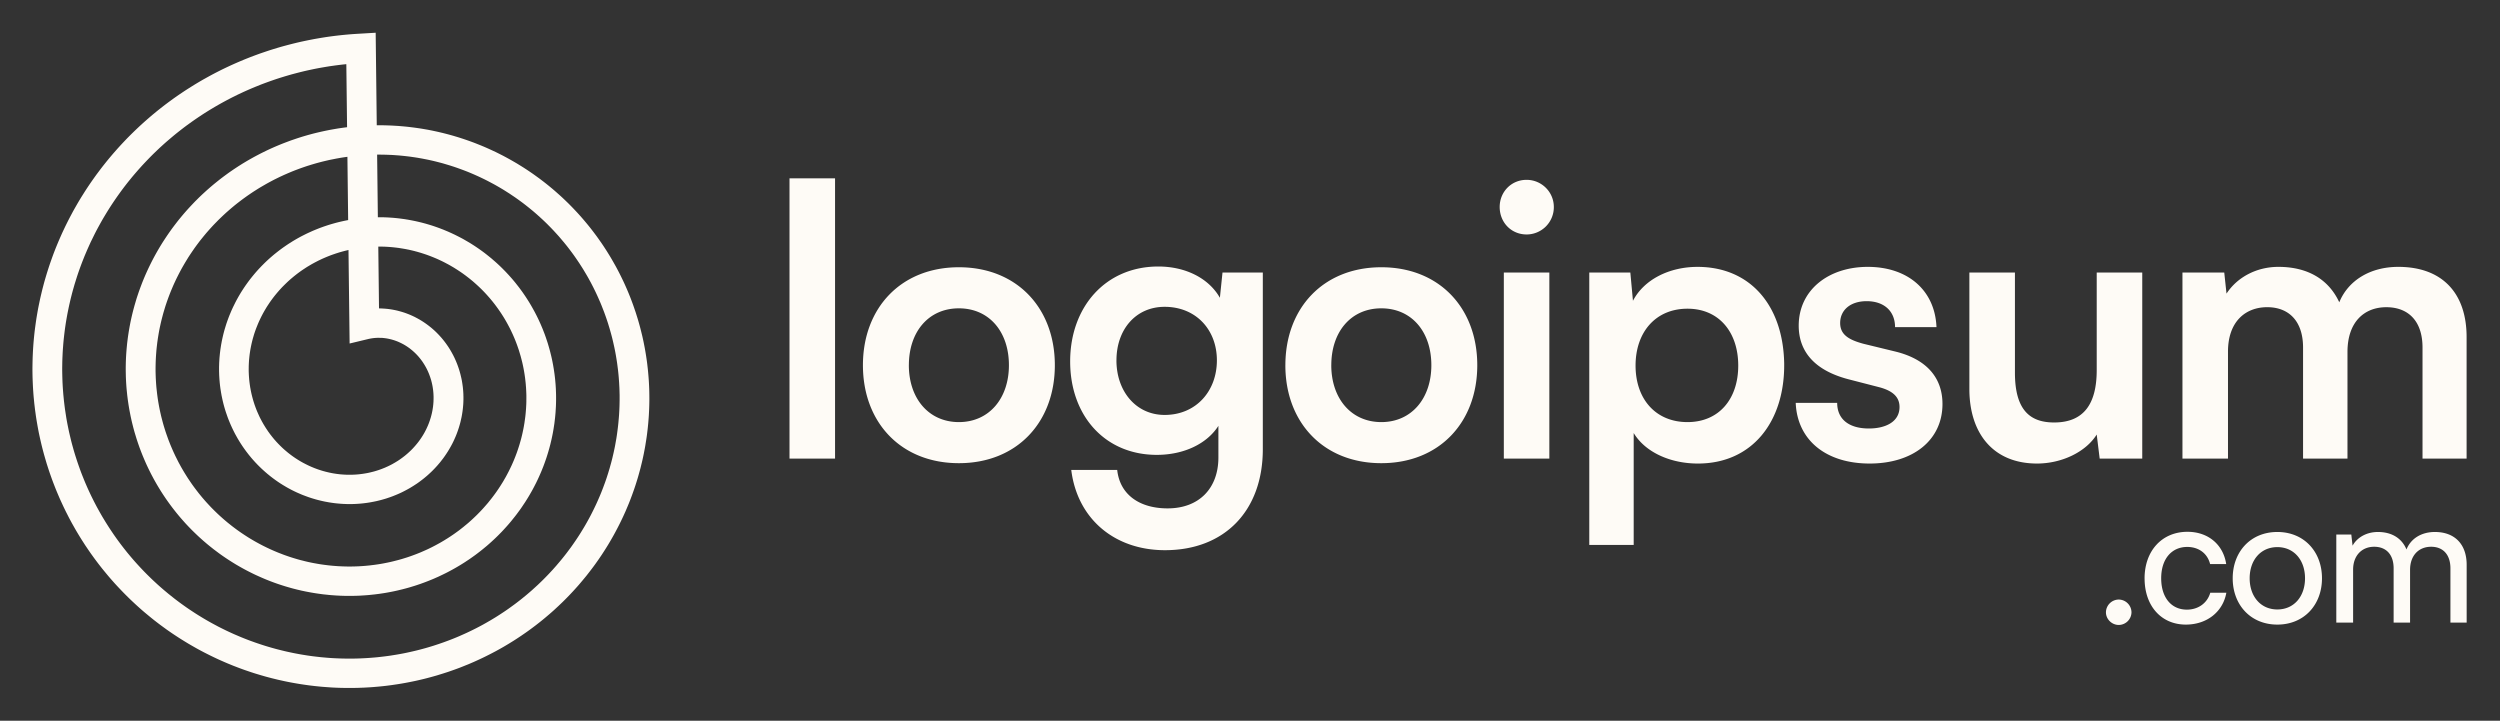 <svg xmlns="http://www.w3.org/2000/svg" width="111" height="32" fill="none"><rect width="100%" height="100%" fill="#333333" stroke="none"/><path fill="#FEFBF6" d="M37.076 20.363V7.918h-2.022v12.445h2.022zm1.238-4.148c0 2.543 1.69 4.35 4.26 4.35s4.261-1.807 4.261-4.35c0-2.542-1.69-4.349-4.26-4.349s-4.261 1.807-4.261 4.35zm2.04 0c0-1.488.878-2.525 2.22-2.525 1.343 0 2.222 1.037 2.222 2.525 0 1.472-.879 2.526-2.221 2.526-1.343 0-2.222-1.054-2.222-2.526zm7.161-.167c0 2.409 1.542 4.148 3.846 4.148 1.194 0 2.222-.485 2.736-1.288v1.405c0 1.355-.846 2.259-2.255 2.259-1.26 0-2.122-.62-2.238-1.706h-2.04c.266 2.157 1.907 3.562 4.162 3.562 2.652 0 4.343-1.756 4.343-4.483V12.1h-1.79l-.116 1.121c-.497-.87-1.525-1.388-2.735-1.388-2.338 0-3.913 1.79-3.913 4.215zm2.056-.05c0-1.372.862-2.375 2.138-2.375 1.393 0 2.321 1.02 2.321 2.375 0 1.371-.928 2.425-2.32 2.425-1.26 0-2.14-1.037-2.14-2.425zm7.499.217c0 2.543 1.691 4.35 4.26 4.35 2.57 0 4.261-1.807 4.261-4.35 0-2.542-1.69-4.349-4.26-4.349s-4.26 1.807-4.26 4.35zm2.04 0c0-1.488.878-2.525 2.22-2.525 1.344 0 2.222 1.037 2.222 2.525 0 1.472-.878 2.526-2.221 2.526s-2.222-1.054-2.222-2.526zm8.67-5.805a1.21 1.21 0 0 0 1.21-1.22c0-.67-.547-1.205-1.21-1.205-.68 0-1.194.536-1.194 1.205 0 .686.514 1.22 1.194 1.22zm-1.011 9.953h2.022V12.1H66.77v8.263zm3.795 3.831h1.972v-4.968c.514.853 1.625 1.355 2.852 1.355 2.42 0 3.862-1.873 3.83-4.45-.05-2.592-1.526-4.282-3.847-4.282-1.243 0-2.37.552-2.868 1.506l-.116-1.255h-1.823v12.094zm2.055-7.962c0-1.489.895-2.526 2.305-2.526 1.409 0 2.254 1.054 2.254 2.526 0 1.472-.845 2.509-2.254 2.509-1.41 0-2.305-1.02-2.305-2.51zm7.111 1.656c.067 1.64 1.327 2.693 3.283 2.693 1.923 0 3.233-1.037 3.233-2.643 0-1.188-.73-1.99-2.073-2.325l-1.442-.351c-.613-.168-1.028-.385-1.028-.92 0-.569.448-.97 1.177-.97.763 0 1.26.434 1.26 1.154h1.84c-.066-1.64-1.276-2.677-3.05-2.677-1.757 0-3.067 1.037-3.067 2.61 0 1.07.614 1.957 2.188 2.375l1.426.368c.53.15.862.401.862.87 0 .652-.613.953-1.36.953-.894 0-1.408-.418-1.408-1.137h-1.84zm10.711 2.693c1.11 0 2.172-.518 2.653-1.288l.132 1.07h1.89V12.1h-2.022v4.333c0 1.488-.564 2.325-1.89 2.325-1.028 0-1.741-.502-1.741-2.208V12.1H87.44v5.17c0 1.973 1.061 3.311 3.001 3.311zm8.482-.218v-4.75c0-1.338.78-1.974 1.741-1.974.962 0 1.592.62 1.592 1.79v4.934h1.972V15.63c0-1.355.763-1.99 1.724-1.99.979 0 1.608.618 1.608 1.789v4.934h1.957v-5.402c0-1.907-1.045-3.112-3.034-3.112-1.243 0-2.222.602-2.619 1.573-.448-.97-1.343-1.573-2.703-1.573-.961 0-1.823.452-2.304 1.188l-.1-.937h-1.856v8.263h2.022zm-4.848 7.385a.571.571 0 0 0 .563-.56.573.573 0 0 0-.563-.568.574.574 0 0 0-.571.568c0 .304.262.56.57.56zm1.145-2.064c0 1.224.745 2.048 1.83 2.048.936 0 1.65-.568 1.8-1.416h-.713c-.135.472-.547.752-1.039.752-.697 0-1.141-.544-1.141-1.392 0-.864.467-1.392 1.157-1.392.476 0 .888.256 1.015.76h.714c-.127-.856-.793-1.432-1.72-1.432-1.127 0-1.904.84-1.904 2.072zm3.912-.008c0 1.176.793 2.056 1.982 2.056s1.982-.88 1.982-2.056c0-1.176-.793-2.056-1.982-2.056-1.19 0-1.982.88-1.982 2.056zm.753 0c0-.8.484-1.384 1.229-1.384.745 0 1.229.584 1.229 1.384 0 .8-.484 1.384-1.229 1.384-.745 0-1.229-.584-1.229-1.384zm4.593 1.968v-2.352c0-.616.38-1.016.935-1.016.531 0 .864.344.864.96v2.408h.73V25.3c0-.624.373-1.024.935-1.024.524 0 .857.344.857.96v2.408h.721v-2.568c0-.904-.523-1.456-1.411-1.456-.603 0-1.07.296-1.261.776-.198-.48-.634-.776-1.268-.776-.484 0-.912.224-1.126.608l-.056-.496h-.666v3.912h.746z"/><path fill="#FEFBF6" fill-rule="evenodd" d="m1.441 16.317.002-.146.003-.146.004-.146.006-.146.007-.145.009-.146.01-.146.012-.146.013-.145.015-.146.016-.146.018-.145.02-.145.02-.145.022-.145.024-.145.025-.145.026-.144.029-.145.03-.144.03-.144.033-.143.034-.143.035-.144.037-.142.038-.143.04-.142.042-.142.042-.14.045-.142.045-.14.047-.14.049-.14.05-.14.051-.14.053-.138.054-.138.056-.137.057-.137.059-.137.06-.136.061-.136.063-.134.064-.135.066-.134.067-.133.068-.132.07-.132.07-.132.073-.13.074-.13.075-.13.076-.128.078-.128.08-.127.08-.127.082-.126.083-.125.084-.124.086-.123.087-.123.088-.122.09-.12.09-.12.092-.12.094-.118.094-.118.096-.117.097-.115.098-.115.1-.114.1-.113.102-.112.103-.111.104-.11.105-.11.106-.107.108-.107.109-.106.11-.105.11-.104.112-.103.114-.102.114-.1.115-.1.116-.099.118-.097.118-.097.12-.095.12-.094.121-.093.123-.092.123-.09.124-.09.126-.088.126-.087.127-.085.128-.085.13-.083.13-.082.13-.081.132-.08.132-.078.133-.077.135-.075.135-.075.135-.073.137-.072.137-.07.139-.07.138-.067.14-.066.14-.065.142-.064.141-.062.143-.061.143-.06.144-.058.144-.057.145-.055.146-.054.146-.053.147-.05.148-.05.148-.049.148-.046.15-.046.149-.044.15-.042.15-.04.152-.04.151-.038.152-.037.153-.035.152-.033.154-.032.153-.03.154-.03.155-.027.154-.026.155-.025.155-.023.156-.021.156-.02.156-.018.156-.017.157-.015.156-.014.157-.012.158-.01.845-.05.048 4.109h.261l.117.002.116.004.117.004.117.006.117.007.117.007.117.01.116.01.117.011.117.013.116.014.117.015.116.016.117.017.116.018.116.02.116.02.116.022.115.023.116.025.115.025.115.027.115.027.114.029.115.03.114.031.114.032.114.034.113.034.113.036.113.037.112.038.112.039.112.04.111.041.111.043.11.044.111.044.11.046.11.047.108.048.11.05.107.05.108.05.107.053.107.054.106.054.106.056.105.057.105.058.104.059.104.06.103.06.102.063.102.063.102.064.1.065.1.066.1.068.099.068.098.07.097.07.097.07.096.073.096.073.095.075.094.075.093.076.093.077.092.078.091.08.09.08.09.08.089.082.088.083.087.084.087.084.085.086.085.086.084.088.083.088.083.089.081.09.08.09.08.092.079.093.078.093.077.094.076.095.075.095.074.097.073.097.073.098.071.099.07.1.07.1.068.1.067.102.067.103.065.103.064.104.064.104.062.106.061.106.06.106.06.107.058.108.057.109.056.109.055.11.053.11.053.11.052.112.05.112.05.113.048.113.047.113.046.114.045.115.043.115.043.116.041.116.04.117.04.117.037.117.037.118.036.118.034.12.033.118.032.12.03.12.03.12.029.12.027.122.026.12.024.122.024.122.022.123.021.122.02.123.018.123.018.123.016.123.014.124.014.124.012.124.011.124.01.125.009.124.007.125.006.125.005.125.003.125.002.125.001.125v.126l-.002.125-.003.125-.004.126-.006.125-.006.126-.008.125-.01.126-.01.125-.012.125-.013.126-.015.125-.015.125-.017.125-.019.125-.02.125-.02.124-.022.125-.024.124-.024.125-.026.123-.027.124-.029.124-.03.123-.03.123-.033.123-.034.123-.034.122-.036.122-.038.122-.038.121-.04.122-.041.12-.043.12-.043.12-.045.12-.046.12-.047.119-.049.118-.05.118-.05.118-.053.117-.053.117-.055.116-.056.116-.057.115-.058.114-.06.115-.06.113-.062.114-.063.112-.064.112-.065.111-.066.111-.068.11-.069.11-.07.109-.07.108-.073.108-.073.107-.075.106-.075.106-.077.105-.078.104-.079.103-.08.103-.08.102-.083.101-.083.1-.084.1-.085.1-.087.098-.087.097-.088.096-.09.096-.09.095-.092.094-.092.093-.093.092-.095.091-.095.09-.097.09-.097.09-.098.087-.1.087-.1.085-.1.085-.102.084-.103.083-.104.082-.104.081-.106.08-.106.079-.107.078-.108.077-.11.076-.109.075-.11.073-.111.073-.112.072-.113.07-.114.07-.114.068-.115.068-.116.066-.117.065-.117.064-.118.062-.119.062-.119.06-.12.06-.12.058-.122.057-.122.056-.122.055-.123.053-.124.053-.125.05-.124.05-.126.05-.126.047-.127.046-.127.045-.127.044-.129.042-.128.041-.13.04-.129.04-.13.037-.13.036-.131.035-.131.034-.132.032-.132.031-.132.03-.133.028-.133.027-.134.026-.134.025-.134.023-.134.022-.135.02-.135.02-.135.018-.135.017-.136.015-.136.014-.136.012-.136.012-.137.01-.136.008-.137.008-.137.005-.137.005-.137.003-.137.002h-.275l-.137-.003-.138-.003-.137-.005-.138-.006-.137-.008-.137-.01-.138-.01-.137-.011-.138-.014-.137-.014-.137-.016-.137-.017-.137-.019-.136-.02-.137-.021-.137-.023-.136-.024-.136-.025-.136-.027-.136-.028-.135-.03-.135-.03-.135-.033-.135-.033-.134-.035-.135-.036-.133-.038-.134-.039-.133-.04-.133-.041-.132-.043-.132-.045-.132-.045-.131-.047-.131-.048-.13-.05-.13-.05-.13-.053-.129-.053-.128-.055-.128-.056-.128-.057-.127-.059-.126-.06-.126-.061-.125-.063-.125-.063-.124-.065-.124-.066-.123-.068-.122-.069-.122-.07-.12-.07-.12-.073-.12-.074-.12-.075-.118-.076-.117-.077-.117-.078-.116-.08-.115-.08-.114-.083-.114-.083-.113-.084-.112-.086-.111-.086-.11-.088-.11-.09-.109-.09-.108-.09-.107-.092-.106-.094-.105-.094-.104-.096-.103-.096-.103-.098-.101-.098-.1-.1-.1-.101-.098-.102-.098-.103L5.184 26l-.096-.105-.094-.106-.094-.107-.092-.107-.091-.11-.09-.109-.09-.11-.088-.112-.087-.112-.086-.114-.085-.114-.083-.115-.083-.116-.081-.117-.08-.118-.08-.118-.077-.12-.077-.12-.075-.12-.075-.123-.073-.122-.072-.123-.07-.125-.07-.124-.068-.126-.067-.126-.065-.128-.065-.127-.063-.129-.062-.129-.06-.13-.06-.13-.058-.131-.056-.132-.056-.132-.054-.133-.052-.133-.052-.135-.05-.134-.048-.135-.048-.136-.046-.136-.044-.137-.044-.137-.041-.138-.04-.138-.04-.139-.038-.14-.036-.139-.035-.14-.033-.14-.032-.14-.031-.142-.03-.141-.027-.142-.026-.142-.025-.143-.024-.142-.022-.143-.02-.144-.02-.143-.017-.144-.017-.144-.014-.145-.014-.144-.012-.145-.01-.145-.009-.145-.007-.145-.006-.145-.005-.146-.003-.145-.002-.146v-.145zM15.41 5.649l-.033-2.8-.031.003-.144.015-.143.017-.142.018-.143.02-.142.02-.142.023-.141.024-.142.025-.14.026-.141.028-.14.03-.14.03-.14.032-.14.034-.138.035-.138.036-.138.037-.137.039-.137.04-.137.042-.135.042-.136.044-.135.046-.134.047-.134.048-.133.049-.133.05-.132.053-.132.053-.13.054-.131.056-.13.057-.129.058-.128.06-.128.06-.127.063-.127.063-.125.064-.125.066-.124.067-.124.068-.122.069-.122.07-.121.072-.12.072-.12.074-.119.075-.118.076-.117.078-.116.078-.116.08-.114.08-.114.082-.113.082-.112.084-.11.085-.11.086-.11.087-.108.088-.107.09-.106.09-.106.09-.104.092-.103.093-.103.094-.101.095-.1.096-.1.097-.098.098-.097.099-.096.1-.095.1-.094.101-.093.103-.092.103-.09.104-.09.104-.089.106-.087.107-.087.107-.085.108-.084.109-.083.11-.081.11-.08.111-.08.112-.078.113-.077.113-.076.114-.075.115-.073.115-.072.116-.071.117-.07.117-.069.118-.067.119-.066.12-.065.119-.064.12-.062.121-.06.122-.06.122-.06.122-.056.123-.056.124-.055.124-.053.125-.053.125-.05.125-.05.126-.048.126-.047.127-.046.127-.044.127-.043.128-.041.129-.04.128-.04.129-.037.13-.037.129-.035.13-.033.13-.033.13-.03.13-.03.131-.028.131-.027.132-.026.131-.024.132-.023.131-.022.133-.02.132-.019.132-.017.132-.016.133-.015.132-.014.133-.012.132-.01.133-.01.133-.008.133-.006.132-.006.133-.004.133-.002.133-.002.132v.133l.002.133.003.132.004.132.005.133.007.132.008.132.01.132.01.131.013.132.013.131.015.131.016.13.017.131.02.13.02.131.02.13.023.13.024.129.026.129.026.128.028.129.03.128.03.127.031.128.033.127.035.126.035.126.037.126.038.125.04.125.04.124.042.124.043.123.044.123.045.123.047.122.048.12.049.122.05.12.052.12.052.119.054.118.055.118.056.117.058.117.058.116.06.115.06.115.063.114.063.114.064.112.065.113.067.11.067.111.069.11.07.11.07.108.072.107.072.107.074.106.075.106.076.104.077.104.078.103.079.102.08.101.08.1.083.1.083.099.083.097.085.097.086.096.087.095.087.094.089.094.089.092.09.091.091.09.092.09.093.089.094.087.094.087.096.086.096.084.097.084.098.082.098.082.1.08.1.08.1.079.102.077.102.077.103.075.104.074.104.074.105.072.106.07.107.071.107.069.108.068.108.066.109.066.11.065.11.063.11.062.112.061.112.06.112.06.113.057.113.056.114.056.115.054.115.053.115.052.116.05.117.05.117.049.117.047.117.046.118.045.119.043.119.043.119.041.12.04.12.039.12.038.12.036.12.035.122.034.12.033.123.031.121.03.123.03.122.028.122.026.123.026.123.024.123.023.123.022.124.02.123.02.124.018.124.017.124.015.124.014.124.014.124.011.124.011.124.01.124.008.125.007.124.005.124.005.124.003.124.002h.248l.124-.001.124-.003.124-.004.124-.006.123-.006.124-.008.123-.009.123-.01.123-.011.122-.013.123-.014.122-.015.122-.016.122-.017.122-.02.121-.019.121-.021.121-.022.12-.023.12-.025.12-.026.12-.027.12-.028.118-.029.118-.03.119-.032.117-.032.117-.034.117-.035.117-.036.116-.038.115-.038.116-.04.114-.04.114-.042.114-.042.113-.044.113-.045.112-.046.111-.047.111-.049.11-.049.11-.05.11-.052.109-.052.108-.054.108-.054.107-.056.106-.056.106-.058.105-.059.104-.06.104-.06.103-.062.102-.062.102-.064.1-.064.1-.066.1-.066.1-.068.097-.068.097-.07.097-.07.095-.07.096-.073.093-.072.094-.074.092-.075.092-.075.091-.077.09-.077.09-.078.088-.08.087-.079.087-.08.086-.082.085-.082.084-.083.083-.084.082-.084.082-.086.08-.086.08-.086.078-.088.078-.088.076-.09.076-.089.075-.09.074-.091.073-.092.072-.092.07-.093.07-.094.07-.094.067-.095.067-.096.066-.096.065-.097.064-.097.063-.098.061-.098.061-.1.06-.099.059-.1.057-.1.057-.102.055-.101.055-.102.053-.103.052-.103.051-.103.05-.104.05-.105.048-.105.046-.105.046-.105.045-.106.044-.107.042-.107.041-.106.04-.108.04-.108.038-.108.037-.108.035-.109.035-.109.033-.11.033-.108.03-.11.031-.11.029-.11.028-.11.026-.111.026-.111.024-.111.024-.112.022-.11.02-.113.02-.111.02-.112.017-.112.016-.112.015-.112.014-.112.013-.112.012-.112.01-.113.01-.112.009-.113.007-.112.006-.112.005-.113.004-.112.002-.112.002-.113v-.224l-.003-.112-.003-.112-.004-.112-.006-.112-.006-.112-.008-.111-.008-.111-.01-.112-.011-.11-.012-.112-.014-.11-.014-.11-.015-.111-.017-.11-.018-.11-.018-.11-.02-.109-.021-.109-.022-.109-.024-.108-.024-.108-.025-.108-.026-.108-.028-.107-.029-.107-.03-.106-.03-.107-.032-.105-.032-.106-.034-.105-.035-.104-.036-.105-.037-.103-.038-.104-.04-.103-.04-.102-.04-.102-.042-.102-.044-.1-.044-.101-.045-.1-.046-.1-.047-.099-.048-.098-.049-.099-.05-.097-.05-.097-.053-.096-.052-.096-.054-.095-.055-.094-.056-.094-.056-.094-.057-.092-.059-.092-.059-.092-.06-.09-.061-.09-.062-.09-.063-.09-.063-.087-.065-.088-.065-.086L25.23 11l-.067-.086-.068-.084-.069-.084-.07-.083-.07-.083-.07-.082-.072-.08-.073-.08-.073-.08-.074-.078-.075-.078-.076-.077-.076-.077-.077-.075-.078-.075-.078-.073-.08-.073-.08-.072-.08-.072-.081-.07-.082-.07-.083-.068-.083-.068-.084-.067-.084-.066-.085-.066-.086-.064-.086-.063-.087-.063-.087-.062-.088-.06-.09-.06-.088-.06-.09-.057-.09-.057-.09-.057-.092-.055-.091-.054-.092-.053-.093-.053-.093-.051-.094-.05-.094-.05-.095-.049-.095-.048-.095-.046-.096-.046-.096-.045-.096-.043-.097-.043-.1-.043-.095-.04-.098-.04-.098-.038-.1-.038-.098-.036-.1-.036-.099-.035-.1-.034-.1-.032-.1-.032-.101-.03-.1-.03-.102-.03-.102-.027-.101-.026-.102-.026-.102-.025-.102-.023-.102-.023-.103-.021-.103-.02-.102-.02-.103-.018-.103-.018-.103-.016-.103-.015-.104-.015-.103-.013-.104-.012-.103-.011-.104-.01-.103-.01-.104-.007-.103-.008-.104-.006-.103-.004-.104-.004-.103-.003-.104-.002-.104-.001h-.123l.032 2.78h.134l.076.001.076.002.075.003.076.003.076.005.076.005.075.005.076.007.076.007.076.008.076.009.075.01.076.01.076.01.075.013.076.012.075.014.076.014.075.015.075.015.076.017.075.017.075.018.074.018.075.02.075.02.074.021.074.022.074.022.074.023.074.024.073.025.074.026.073.026.073.027.072.028.073.028.072.03.072.03.072.03.071.032.072.032.07.033.071.033.07.035.07.035.07.036.07.036.069.037.069.038.068.04.068.039.068.04.068.04.067.042.066.042.067.043.066.044.065.044.065.045.065.046.064.046.064.047.064.048.063.049.062.049.062.05.062.05.061.05.06.053.061.052.06.053.059.053.059.055.058.054.058.056.057.056.056.057.057.057.055.058.055.059.055.059.054.06.053.06.053.06.052.062.052.062.05.062.05.064.05.063.05.064.048.065.048.065.048.066.046.066.046.067.046.068.044.067.044.069.044.069.043.069.042.07.041.07.04.07.04.072.04.072.039.072.037.072.038.073.036.073.036.074.035.074.034.075.034.075.032.075.032.076.032.076.03.077.03.077.03.077.027.077.028.078.026.079.026.078.026.079.024.08.023.079.023.08.022.08.021.08.02.08.02.081.019.081.018.082.017.081.016.082.016.082.014.083.014.082.013.083.012.083.012.083.01.083.01.083.009.084.007.083.008.084.006.084.005.084.005.084.003.085.003.084.002.085.001.084v.169l-.002.085-.002.085-.003.085-.005.085-.005.084-.005.085-.007.085-.008.085-.008.085-.01.085-.01.085-.01.085-.013.084-.013.085-.013.084-.015.085-.015.084-.017.085-.017.084-.018.084-.019.084-.02.084-.02.084-.022.083-.022.084-.024.083-.024.083-.025.083-.026.083-.026.082-.028.082-.029.083-.029.081-.03.082-.031.082-.032.08-.033.082-.033.08-.035.08-.035.08-.036.08-.037.08-.038.079-.038.079-.04.078-.04.078-.041.078-.042.078-.043.077-.044.076-.044.077-.045.076-.046.075-.047.075-.047.075-.049.074-.05.074-.049.074-.05.073-.052.072-.053.072-.053.072-.053.071-.055.07-.056.07-.056.07-.056.07-.058.068-.058.068-.06.068-.06.067-.06.066-.061.066-.062.066-.063.064-.063.064-.064.064-.065.063-.066.063-.066.061-.067.062-.067.06-.068.06-.069.06-.07.058-.07.058-.07.057-.072.057-.072.056-.072.055-.073.055-.074.054-.075.053-.075.053-.075.052-.077.05-.076.051-.078.05-.078.049-.078.048-.079.047-.08.047-.08.046-.08.045-.081.044-.082.044-.082.043-.083.042-.083.041-.083.04-.084.04-.085.04-.085.037-.085.038-.086.036-.086.035-.087.035-.087.034-.087.033-.088.032-.088.032-.089.03-.089.03-.09.029-.089.027-.09.028-.09.026-.09.025-.092.024-.091.024-.092.022-.092.022-.092.021-.092.02-.093.019-.093.018-.093.017-.094.017-.094.015-.093.014-.095.014-.094.012-.094.012-.095.01-.095.01-.095.01-.095.007-.095.007-.096.006-.095.006-.096.004-.096.003-.096.002-.096.001h-.192l-.096-.001-.096-.003-.096-.003-.097-.005-.096-.005-.096-.007-.096-.007-.096-.008-.097-.01-.096-.01-.096-.01-.096-.013-.096-.013-.096-.014-.096-.015-.096-.016-.096-.017-.095-.018-.096-.018-.095-.02-.095-.02-.095-.023-.095-.022-.095-.024-.094-.024-.095-.026-.094-.027-.093-.027-.094-.028-.094-.03-.093-.03-.093-.031-.093-.032-.092-.033-.092-.034-.092-.035-.091-.036-.092-.037-.09-.038-.091-.039-.09-.04-.09-.04-.09-.041-.09-.043-.088-.043-.088-.044-.088-.045-.088-.046-.087-.047-.087-.048-.086-.048-.086-.05-.086-.05-.085-.052-.084-.052-.084-.053-.084-.054-.083-.055-.082-.055-.083-.057-.081-.057-.081-.058-.08-.06-.08-.06-.08-.06-.078-.062-.078-.062-.078-.063-.077-.064-.076-.065-.076-.065-.075-.067-.075-.067-.074-.068-.073-.069-.072-.069-.072-.07-.072-.071-.07-.072-.07-.072-.07-.074-.068-.073-.067-.075-.067-.076-.067-.076-.065-.076-.065-.078-.064-.078-.063-.079-.063-.08-.062-.08-.06-.08-.06-.082-.06-.082-.059-.083-.058-.083-.057-.085-.056-.084-.055-.085-.055-.086-.053-.087-.053-.087-.052-.087-.051-.089-.05-.088-.05-.09-.048-.09-.048-.09-.046-.09-.046-.092-.045-.092-.044-.093-.043-.092-.042-.094-.041-.094-.04-.094-.04-.095-.038-.095-.038-.096-.036-.096-.036-.096-.034-.097-.034-.098-.032-.097-.032-.098-.03-.099-.03-.099-.03-.099-.027-.1-.027-.1-.025-.1-.025-.1-.024-.1-.022-.102-.022-.101-.02-.102-.02-.102-.019-.102-.017-.102-.017-.103-.015-.103-.015-.103-.013-.103-.013-.103-.01-.104-.011-.104-.01-.104-.008-.104-.007-.104-.006-.105-.005-.104-.004-.105-.002-.105-.002-.104-.001-.105v-.105l.002-.105.002-.105.004-.105.004-.105.006-.106.007-.105.008-.105.009-.105.01-.105.01-.105.013-.105.013-.105.014-.105.016-.105.016-.104.018-.105.018-.104.02-.105.02-.104.022-.104.023-.104.024-.104.025-.103.026-.103.028-.104.028-.103.03-.102.03-.103.03-.102.033-.102.034-.102.034-.101.036-.101.037-.101.038-.1.038-.101.04-.1.041-.1.042-.099.043-.099.044-.098.045-.098.046-.098.047-.097.048-.097.049-.097.05-.096.051-.095.052-.095.053-.095.054-.094.055-.094.056-.093.057-.093.058-.092.06-.092.06-.091.06-.09.062-.09.063-.09.064-.09.064-.087.066-.088.067-.087.067-.087.068-.086.07-.085.07-.085.071-.084.072-.083.073-.083.074-.082.074-.08.076-.081.076-.08.077-.08.079-.078.078-.078.08-.077.08-.076.082-.075.082-.075.083-.074.084-.073.085-.073.085-.071.086-.07.087-.07.088-.07.088-.068.09-.068.09-.066.09-.066.091-.065.093-.064.092-.063.094-.062.094-.062.095-.06.095-.06.096-.058.097-.058.098-.057.098-.055.098-.055.1-.054.1-.053.1-.052.101-.051.102-.05.102-.05.103-.048.103-.047.104-.046.104-.045.105-.044.105-.043.106-.042.107-.041.107-.04.107-.04.108-.037.108-.037.108-.036.11-.035.109-.034.11-.032.11-.032.11-.03.112-.03.11-.028.113-.027.112-.026.112-.025.113-.024.113-.023.113-.022.113-.02.114-.02.114-.019.115-.017.114-.016.115-.015.043-.005zm.048 4.123-.033-2.81-.094.013-.101.015-.101.016-.1.018-.101.018-.1.02-.1.02-.1.02-.1.023-.099.023-.099.024-.098.025-.098.026-.095.026-.1.029-.098.029-.097.03-.096.03-.096.032-.096.033-.095.033-.095.035-.094.035-.094.036-.094.037-.093.039-.093.039-.092.04-.092.04-.09.042-.092.042-.09.044-.09.044-.09.045-.088.046-.088.047-.087.047-.088.049-.086.05-.086.05-.086.05-.085.052-.084.053-.084.053-.083.054-.082.055-.082.056-.081.056-.08.057-.08.058-.08.059-.079.06-.078.06-.077.06-.077.062-.076.063-.075.063-.075.064-.073.064-.074.065-.072.066-.072.067-.07.067-.071.068-.07.068-.068.07-.068.069-.068.07-.066.071-.066.072-.065.072-.064.073-.064.073-.062.074-.062.075-.06.075-.061.075-.06.076-.058.077-.058.077-.057.078-.056.078-.055.08-.054.078-.054.08-.053.08-.052.08-.05.082-.05.081-.05.083-.048.082-.048.083-.047.083-.045.083-.045.084-.044.085-.043.085-.043.085-.041.085-.04.086-.04.086-.039.087-.037.087-.037.087-.036.087-.035.088-.034.088-.033.088-.032.089-.032.089-.03.089-.03.089-.028.09-.027.09-.027.09-.026.09-.024.09-.024.09-.023.09-.022.091-.021.091-.02.092-.02.09-.018.092-.017.092-.016.091-.015.092-.015.092-.013.091-.013.092-.011.092-.011.092-.01.092-.009.092-.007.092-.007.092-.006.093-.005.092-.004.092-.003.092-.002.091-.002.092v.184l.002.092.003.091.003.092.005.091.005.092.006.091.007.091.008.091.01.09.01.091.01.09.012.091.012.09.014.09.014.09.016.09.016.089.017.089.018.088.019.089.02.088.02.088.022.088.023.087.023.088.024.087.025.086.026.086.027.086.027.086.029.085.03.085.03.085.03.084.032.084.033.083.033.083.035.083.035.082.036.082.036.081.038.081.038.081.04.08.04.08.04.08.041.078.043.078.042.078.044.077.045.077.045.076.046.076.047.075.047.075.048.075.05.073.049.073.05.073.051.072.052.072.052.07.053.07.054.07.054.07.055.068.056.068.056.068.057.066.058.067.058.065.06.065.059.064.06.064.06.063.062.062.062.062.062.06.063.061.064.06.064.059.065.058.065.058.066.057.066.056.067.056.067.054.068.054.068.054.07.053.068.051.07.052.07.05.071.05.071.049.072.048.072.048.072.046.073.047.073.045.074.044.074.044.074.043.075.042.075.041.076.041.076.04.076.039.077.038.077.038.077.036.077.036.078.035.079.035.078.033.079.033.079.032.079.03.08.031.079.03.08.028.08.028.08.027.081.026.08.025.082.025.081.024.081.023.082.022.082.02.081.021.082.02.082.019.083.018.082.017.082.016.083.015.083.015.082.014.083.013.083.012.083.011.082.01.084.01.083.009.083.008.082.007.084.006.083.006.083.004.082.004.084.003.082.002.083.002h.166l.082-.001.083-.002.083-.003.082-.003.082-.005.082-.005.083-.006.081-.007.082-.008.082-.008.081-.01.082-.01.08-.01.082-.012.08-.012.081-.013.08-.014.08-.015.08-.016.08-.016.08-.017.079-.018.079-.019.079-.02.078-.02.078-.02.078-.022.078-.022.077-.024.077-.024.077-.024.076-.026.077-.026.075-.027.076-.028.075-.028.074-.029.075-.03.074-.03.073-.032.073-.032.073-.032.073-.033.072-.034.071-.035.072-.035.07-.037.07-.036.07-.038.07-.038.069-.038.069-.04.068-.04.067-.04.067-.042.067-.041.066-.043.066-.043.065-.044.065-.044.064-.045.064-.046.063-.046.063-.046.062-.048.061-.048.061-.048.06-.05.06-.049.06-.05.059-.05.058-.052.058-.052.057-.052.056-.053.056-.053.056-.054.054-.054.054-.055.054-.055.053-.056.052-.056.052-.057.05-.057.051-.058.05-.058.05-.058.047-.06.048-.059.048-.06.046-.06.046-.06.045-.061.045-.061.044-.062.043-.063.043-.062.041-.063.042-.063.04-.064.04-.064.04-.064.038-.065.037-.065.038-.065.036-.065.035-.066.035-.067.035-.066.033-.067.033-.067.032-.067.032-.067.03-.068.03-.068.03-.069.028-.068.028-.069.027-.069.026-.069.026-.069.025-.07.024-.07.023-.07.023-.07.022-.07.021-.07.02-.07.02-.07.02-.072.018-.07.017-.071.017-.071.016-.072.015-.071.015-.071.014-.072.013-.071.012-.072.012-.071.01-.072.01-.072.01-.072.009-.071.008-.072.007-.072.006-.072.006-.072.005-.071.004-.072.004-.072.003-.072.002-.071v-.072l.001-.072v-.143l-.002-.07-.003-.072-.003-.071-.004-.071-.004-.071-.006-.071-.005-.07-.007-.072-.008-.07-.008-.07-.008-.07-.01-.07-.01-.07-.011-.07-.012-.07-.012-.069-.013-.069-.014-.07-.014-.068-.015-.068-.016-.069-.017-.068-.017-.067-.018-.068-.018-.068-.02-.067-.02-.066-.02-.067-.02-.067-.023-.066-.022-.065-.023-.066-.024-.065-.024-.065-.025-.064-.026-.065-.026-.064-.027-.063-.028-.064-.028-.063-.029-.062-.029-.063-.03-.062-.03-.061-.032-.061-.032-.061-.032-.06-.033-.06-.033-.06-.035-.06-.034-.059-.035-.058-.036-.058-.037-.058-.036-.057-.038-.057-.038-.056-.039-.056-.039-.056-.04-.055-.04-.055-.04-.054-.041-.054-.042-.053-.042-.053-.043-.052-.043-.052-.043-.051-.044-.05-.045-.051-.045-.05-.046-.05-.045-.048-.047-.049-.047-.048-.047-.047-.048-.047-.048-.046-.049-.046-.049-.045-.05-.045-.049-.044-.05-.044-.05-.043-.052-.042-.051-.042-.052-.042-.052-.04-.053-.041-.052-.04-.054-.039-.053-.039-.054-.038-.054-.037-.055-.037-.055-.036-.055-.036-.056-.035-.055-.035-.056-.034-.057-.033-.056-.033-.057-.032-.057-.032-.058-.03-.058-.031-.058-.03-.058-.029-.058-.029-.059-.027-.059-.028-.059-.027-.06-.026-.059-.025-.06-.025-.06-.024-.06-.024-.06-.023-.06-.022-.06-.022-.062-.021-.06-.02-.061-.02-.062-.02-.06-.018-.063-.018-.061-.018-.062-.016-.061-.017-.062-.015-.062-.015-.062-.014-.062-.014-.063-.012-.062-.013-.062-.011-.063-.011-.062-.01-.063-.01-.062-.01-.063-.008-.062-.008-.063-.007-.062-.007-.063-.006-.062-.005-.063-.005-.062-.004-.063-.004-.062-.003-.063-.002-.062-.001-.062-.001h-.105l.032 2.745h.055l.036.002h.036l.036.003.036.002.036.002.036.003.036.003.036.003.036.004.036.004.037.005.036.005.036.005.036.006.036.006.036.007.036.007.037.007.036.008.036.008.036.008.036.01.036.009.036.01.036.01.036.01.035.01.036.012.036.011.036.012.035.013.036.012.035.014.035.013.036.014.035.014.035.015.035.015.035.016.034.015.035.017.035.016.034.017.034.018.034.018.034.018.034.018.034.02.034.018.033.02.033.02.033.02.033.021.033.021.033.022.032.022.032.022.032.023.032.023.032.023.032.024.03.024.032.024.03.025.032.025.03.026.03.025.03.027.03.026.03.027.029.027.029.028.029.028.028.028.028.029.029.029.027.029.028.03.027.03.027.03.027.03.026.031.026.031.026.032.026.032.025.032.025.032.024.033.025.033.024.034.023.033.024.034.023.034.023.035.022.035.022.035.022.035.021.036.021.036.021.036.02.036.02.037.02.037.02.037.018.038.019.037.018.038.018.039.017.038.017.039.017.039.016.039.016.039.016.04.015.04.015.04.014.04.014.04.013.04.014.041.012.041.013.042.011.041.012.042.011.041.01.042.01.042.01.043.01.042.009.043.009.042.008.043.007.043.007.043.007.043.006.044.006.043.006.044.005.044.004.044.004.043.004.045.003.044.003.044.002.044.002.045v.044l.002.045v.134l-.002.045-.001.045-.002.045-.002.045-.003.045-.004.045-.004.045-.004.045-.005.045-.005.045-.006.045-.006.045-.007.045-.007.046-.008.045-.008.045-.008.045-.01.045-.01.045-.01.045-.01.045-.01.044-.012.045-.012.045-.013.045-.013.044-.013.045-.014.044-.015.045-.015.044-.015.044-.016.045-.016.044-.017.044-.017.043-.018.044-.018.044-.02.043-.018.043-.02.043-.02.043-.02.043-.022.043-.021.043-.023.042-.022.042-.023.042-.024.042-.024.042-.024.041-.025.041-.025.042-.026.04-.026.041-.027.04-.027.04-.027.041-.029.04-.028.04-.029.039-.03.039-.03.039-.03.038-.03.039-.031.038-.032.037-.032.038-.032.037-.033.037-.034.037-.033.036-.034.036-.035.036-.035.036-.035.035-.036.035-.036.034-.037.034-.037.034-.037.034-.038.033-.038.033-.039.032-.039.033-.04.032-.039.031-.04.031-.04.03-.041.031-.041.03-.042.03-.042.03-.042.028-.043.028-.043.028-.043.028-.044.027-.044.027-.044.027-.045.026-.045.025-.045.025-.046.025-.046.024-.046.024-.046.024-.047.023-.047.023-.048.022-.047.021-.048.021-.049.021-.048.02-.049.02-.049.02-.05.019-.049.018-.05.018-.05.017-.05.017-.05.017-.051.016-.051.015-.051.015-.052.015-.051.014-.052.013-.052.013-.053.013-.052.012-.053.011-.052.011-.053.01-.053.01-.054.01-.053.009-.054.008-.053.008-.054.007-.054.007-.055.006-.054.006-.054.005-.055.004-.054.004-.055.004-.055.003-.055.002-.055.002-.055.001h-.055l-.055.001h-.056l-.055-.001-.055-.002-.056-.002-.055-.002-.056-.004-.055-.003-.056-.005-.056-.005-.055-.005-.056-.006-.055-.006-.056-.008-.056-.007-.055-.009-.056-.008-.055-.01-.056-.01-.055-.01-.056-.011-.055-.012-.055-.012-.056-.013-.055-.014-.055-.013-.055-.015-.055-.015-.054-.016-.055-.016-.055-.017-.054-.017-.055-.018-.054-.018-.054-.02-.054-.02-.054-.02-.053-.02-.054-.021-.053-.022-.053-.023-.053-.023-.053-.023-.053-.024-.052-.025-.053-.025-.052-.026-.052-.026-.051-.027-.052-.028-.05-.027-.052-.029-.05-.029-.05-.03-.051-.03-.05-.03-.05-.032-.05-.031-.048-.032-.05-.033-.048-.034-.048-.033-.048-.035-.048-.035-.047-.035-.047-.036-.047-.036-.046-.037-.046-.038-.046-.037-.045-.039-.046-.039-.044-.04-.044-.039-.044-.04-.044-.041-.043-.042-.043-.041-.043-.043-.042-.042-.041-.044-.042-.043-.04-.044-.041-.045-.04-.045-.04-.046-.039-.045-.038-.047-.039-.047-.038-.047-.037-.048-.037-.048-.037-.048-.036-.05-.035-.048-.035-.05-.035-.05-.034-.05-.034-.052-.033-.051-.033-.052-.032-.052-.031-.052-.032-.053-.03-.053-.03-.054-.03-.054-.03-.054-.028-.055-.028-.055-.027-.055-.027-.056-.027-.056-.025-.056-.026-.056-.024-.057-.025-.058-.023-.057-.024-.058-.022-.058-.022-.058-.021-.059-.02-.059-.021-.059-.02-.06-.019-.059-.018-.06-.018-.06-.017-.06-.017-.061-.016-.061-.015-.061-.015-.061-.014-.062-.013-.062-.013-.062-.013-.062-.011-.062-.011-.062-.01-.063-.01-.063-.01-.063-.008-.063-.008-.063-.007-.063-.007-.064-.005-.064-.006-.063-.004-.064-.004-.064-.004-.064-.002-.064-.002-.065-.002-.064v-.194l.002-.064.002-.065.002-.064.004-.065.004-.065.004-.065.006-.065.006-.064.006-.065.008-.065.008-.065.008-.065.01-.064.01-.065.01-.065.012-.064.012-.065.012-.064.014-.065.014-.064.015-.064.015-.065.016-.064.017-.064.017-.064.018-.063.02-.064.019-.064.02-.063.02-.063.022-.063.022-.063.023-.063.023-.063.024-.062.025-.062.026-.062.026-.062.026-.062.028-.061.028-.062.029-.06.03-.061.03-.06.03-.061.031-.06.032-.06.033-.06.033-.059.034-.059.034-.058.035-.059.036-.058.037-.058.037-.057.037-.057.039-.057.039-.057.04-.056.04-.056.04-.055.041-.055.042-.055.043-.054.043-.054.044-.054.044-.053.045-.053.045-.052.046-.052.047-.052.047-.051.048-.05.048-.051.05-.05.049-.05.05-.049.05-.048.051-.048.052-.048.052-.047.053-.047.053-.046.054-.046.054-.045.055-.044.055-.044.056-.044.056-.043.057-.043.057-.042.058-.042.058-.04.059-.041.059-.04.06-.04.06-.038.06-.038.06-.038.062-.037.062-.037.062-.036.063-.035.063-.035.063-.034.064-.033.065-.033.064-.032.065-.032.066-.031.066-.03.066-.03.066-.03.067-.028.067-.028.068-.027.068-.027.068-.026.069-.025.069-.025.069-.024.07-.023.07-.023.07-.022.07-.021.07-.02.071-.02.072-.02.07-.018.073-.018.072-.017.072-.016.072-.016.073-.015.073-.014.036-.007zm.895 5.28-.83.2-.05-4.152-.038.009-.06.014-.058.014-.059.016-.058.015-.058.017-.058.016-.058.018-.057.018-.057.018-.057.02-.057.019-.056.02-.056.02-.056.022-.055.022-.056.022-.055.023-.054.023-.055.024-.054.024-.053.025-.054.026-.053.025-.053.027-.052.027-.052.027-.052.028-.051.028-.052.029-.05.03-.05.029-.05.03-.05.03-.05.032-.048.032-.049.032-.048.032-.048.033-.047.033-.047.034-.046.034-.047.035-.045.035-.046.036-.044.035-.045.037-.044.037-.044.037-.043.037-.043.038-.042.038-.042.039-.041.039-.041.04-.04.039-.04.04-.04.04-.04.041-.038.041-.039.042-.037.041-.037.042-.037.043-.037.043-.035.043-.036.043-.035.044-.034.043-.034.045-.033.044-.033.045-.033.045-.031.045-.032.046-.03.046-.031.046-.03.046-.03.047-.028.047-.028.047-.028.047-.028.048-.026.047-.027.048-.025.048-.026.049-.024.048-.024.049-.024.049-.023.049-.023.049-.022.05-.021.049-.021.05-.02.05-.02.05-.02.05-.019.05-.018.05-.018.05-.017.051-.017.05-.016.052-.015.05-.015.052-.015.05-.014.052-.013.051-.013.051-.012.052-.012.051-.011.052-.011.051-.01.052-.01.051-.009.052-.008.051-.008.052-.008.052-.007.052-.006.051-.006.052-.005.052-.005.051-.005.052-.003.051-.003.052-.003.052-.002.051-.002.052v.051l-.001.051v.102l.001.052.002.051.002.051.003.051.003.05.004.051.004.051.004.05.006.051.005.05.007.05.006.05.008.05.007.05.008.05.01.049.008.05.01.048.01.05.011.048.011.049.012.048.012.048.013.049.013.047.013.048.014.048.015.047.015.047.015.047.016.047.017.046.016.046.018.046.017.046.018.045.019.046.019.044.02.045.02.045.02.044.02.044.021.044.022.043.022.043.023.043.022.043.024.042.023.042.024.042.025.041.025.041.025.041.025.04.026.04.027.04.027.04.026.04.028.038.028.039.028.038.028.038.03.037.028.037.03.037.03.037.03.036.03.036.032.035.03.035.032.035.032.034.032.035.033.033.032.033.033.033.034.033.033.032.034.032.034.031.035.031.034.03.035.03.036.03.035.03.036.029.036.029.036.028.036.027.037.028.037.027.037.026.038.027.037.025.038.026.038.024.038.025.038.024.039.024.039.023.038.023.04.022.039.022.04.022.039.02.04.021.04.02.04.02.04.02.04.019.04.018.041.018.04.018.042.017.04.017.042.017.04.015.042.016.041.015.042.015.041.014.042.013.042.014.042.013.041.012.042.012.042.011.042.012.042.01.042.01.043.01.042.01.042.008.042.009.042.008.043.008.042.007.042.006.043.007.042.006.042.005.042.005.043.005.042.004.042.003.042.004.042.002.043.003.041.002.042.001.043.001.041.001h.126l.041-.001.042-.002.041-.001.042-.003.041-.002.041-.003.041-.004.041-.003.041-.005.041-.005.04-.005.041-.005.04-.006.04-.006.041-.007.04-.007.04-.007.04-.008.04-.008.039-.009.039-.009.04-.01.038-.009.039-.01.039-.01.038-.011.038-.011.038-.012.038-.012.038-.012.038-.013.037-.013.037-.013.037-.014.037-.014.036-.015.037-.014.036-.015.036-.016.035-.016.036-.016.035-.016.035-.017.035-.017.034-.017.035-.018.034-.018.033-.018.034-.02.033-.018.033-.02.033-.019.032-.02.033-.02.032-.02.031-.021.032-.021.031-.021.03-.022.031-.022.03-.022.03-.022.03-.023.03-.023.03-.023.028-.023.029-.024.028-.024.028-.024.028-.024.027-.025.027-.025.027-.025.027-.025.026-.025.026-.026.025-.026.026-.026.024-.027.025-.026.024-.027.024-.027.024-.027.023-.027.023-.028.023-.027.022-.028.022-.028.022-.028.021-.029.021-.028.02-.029.021-.029.02-.029.02-.029.019-.03.019-.029.019-.03.018-.029.018-.03.017-.03.018-.03.017-.03.016-.03.016-.03.016-.031.016-.03.015-.031.015-.031.014-.031.014-.03.014-.032.014-.031.013-.031.012-.031.013-.032.012-.031.012-.032.01-.031.012-.032.01-.031.01-.032.01-.032.01-.031.01-.032.008-.032.009-.032.008-.032.008-.032.008-.032.007-.031.006-.032.007-.032.006-.032.006-.032.005-.032.005-.032.005-.032.005-.032.004-.031.003-.032.004-.032.003-.032.002-.031.003-.032.002-.032.002-.031v-.032l.002-.031v-.032l.001-.031v-.093l-.002-.032v-.03l-.003-.031-.001-.032-.002-.03-.003-.03-.003-.032-.003-.03-.003-.03-.004-.031-.004-.03-.005-.03-.004-.03-.005-.03-.006-.03-.005-.03-.006-.029-.006-.03-.007-.028-.006-.03-.007-.029-.008-.028-.007-.03-.008-.028-.008-.028-.009-.028-.009-.029-.009-.027-.009-.028-.01-.028-.01-.027-.01-.028-.01-.027-.01-.027-.011-.027-.011-.026-.012-.027-.011-.026-.012-.026-.012-.026-.013-.026-.012-.026-.013-.025-.013-.025-.013-.025-.014-.025-.014-.025-.014-.024-.014-.024-.014-.024-.015-.024-.015-.024-.015-.023-.015-.023-.016-.024-.015-.022-.016-.023-.016-.022-.017-.022-.016-.022-.017-.022-.017-.021-.017-.022-.017-.02-.017-.021-.018-.021-.017-.02-.018-.02-.018-.02-.019-.02-.018-.02-.019-.018-.018-.02-.02-.018-.018-.018-.02-.019-.019-.018-.02-.017-.019-.018-.02-.017-.02-.017-.02-.017-.02-.016-.02-.016-.02-.016-.02-.016-.02-.016-.021-.015-.021-.015-.021-.014-.021-.015-.021-.014-.021-.014-.022-.014-.021-.013-.022-.014-.021-.013-.022-.012-.021-.013-.022-.012-.022-.012-.022-.011-.022-.012-.022-.011-.022-.011-.022-.01-.022-.011-.022-.01-.023-.01-.022-.01-.022-.01-.023-.008-.022-.009-.023-.009-.022-.008-.023-.008-.022-.008-.023-.008-.022-.007-.023-.007-.022-.007-.023-.006-.023-.007-.022-.006-.023-.005-.022-.006-.023-.005-.023-.005-.022-.005-.023-.005-.022-.004-.023-.004-.022-.004-.023-.004-.022-.003-.023-.003-.022-.003-.023-.003-.022-.002-.022-.002-.022-.002-.022-.002-.023-.001L16.92 15h-.066l-.021-.001h-.066l-.021.001h-.022l-.021.002-.022.001-.02.002-.022.001-.021.002-.021.002-.021.003-.02.002-.022.003-.02.003-.02.003-.021.004-.02.003-.02.004-.021.004-.02.004-.02.004-.02.005z" clip-rule="evenodd"/></svg>